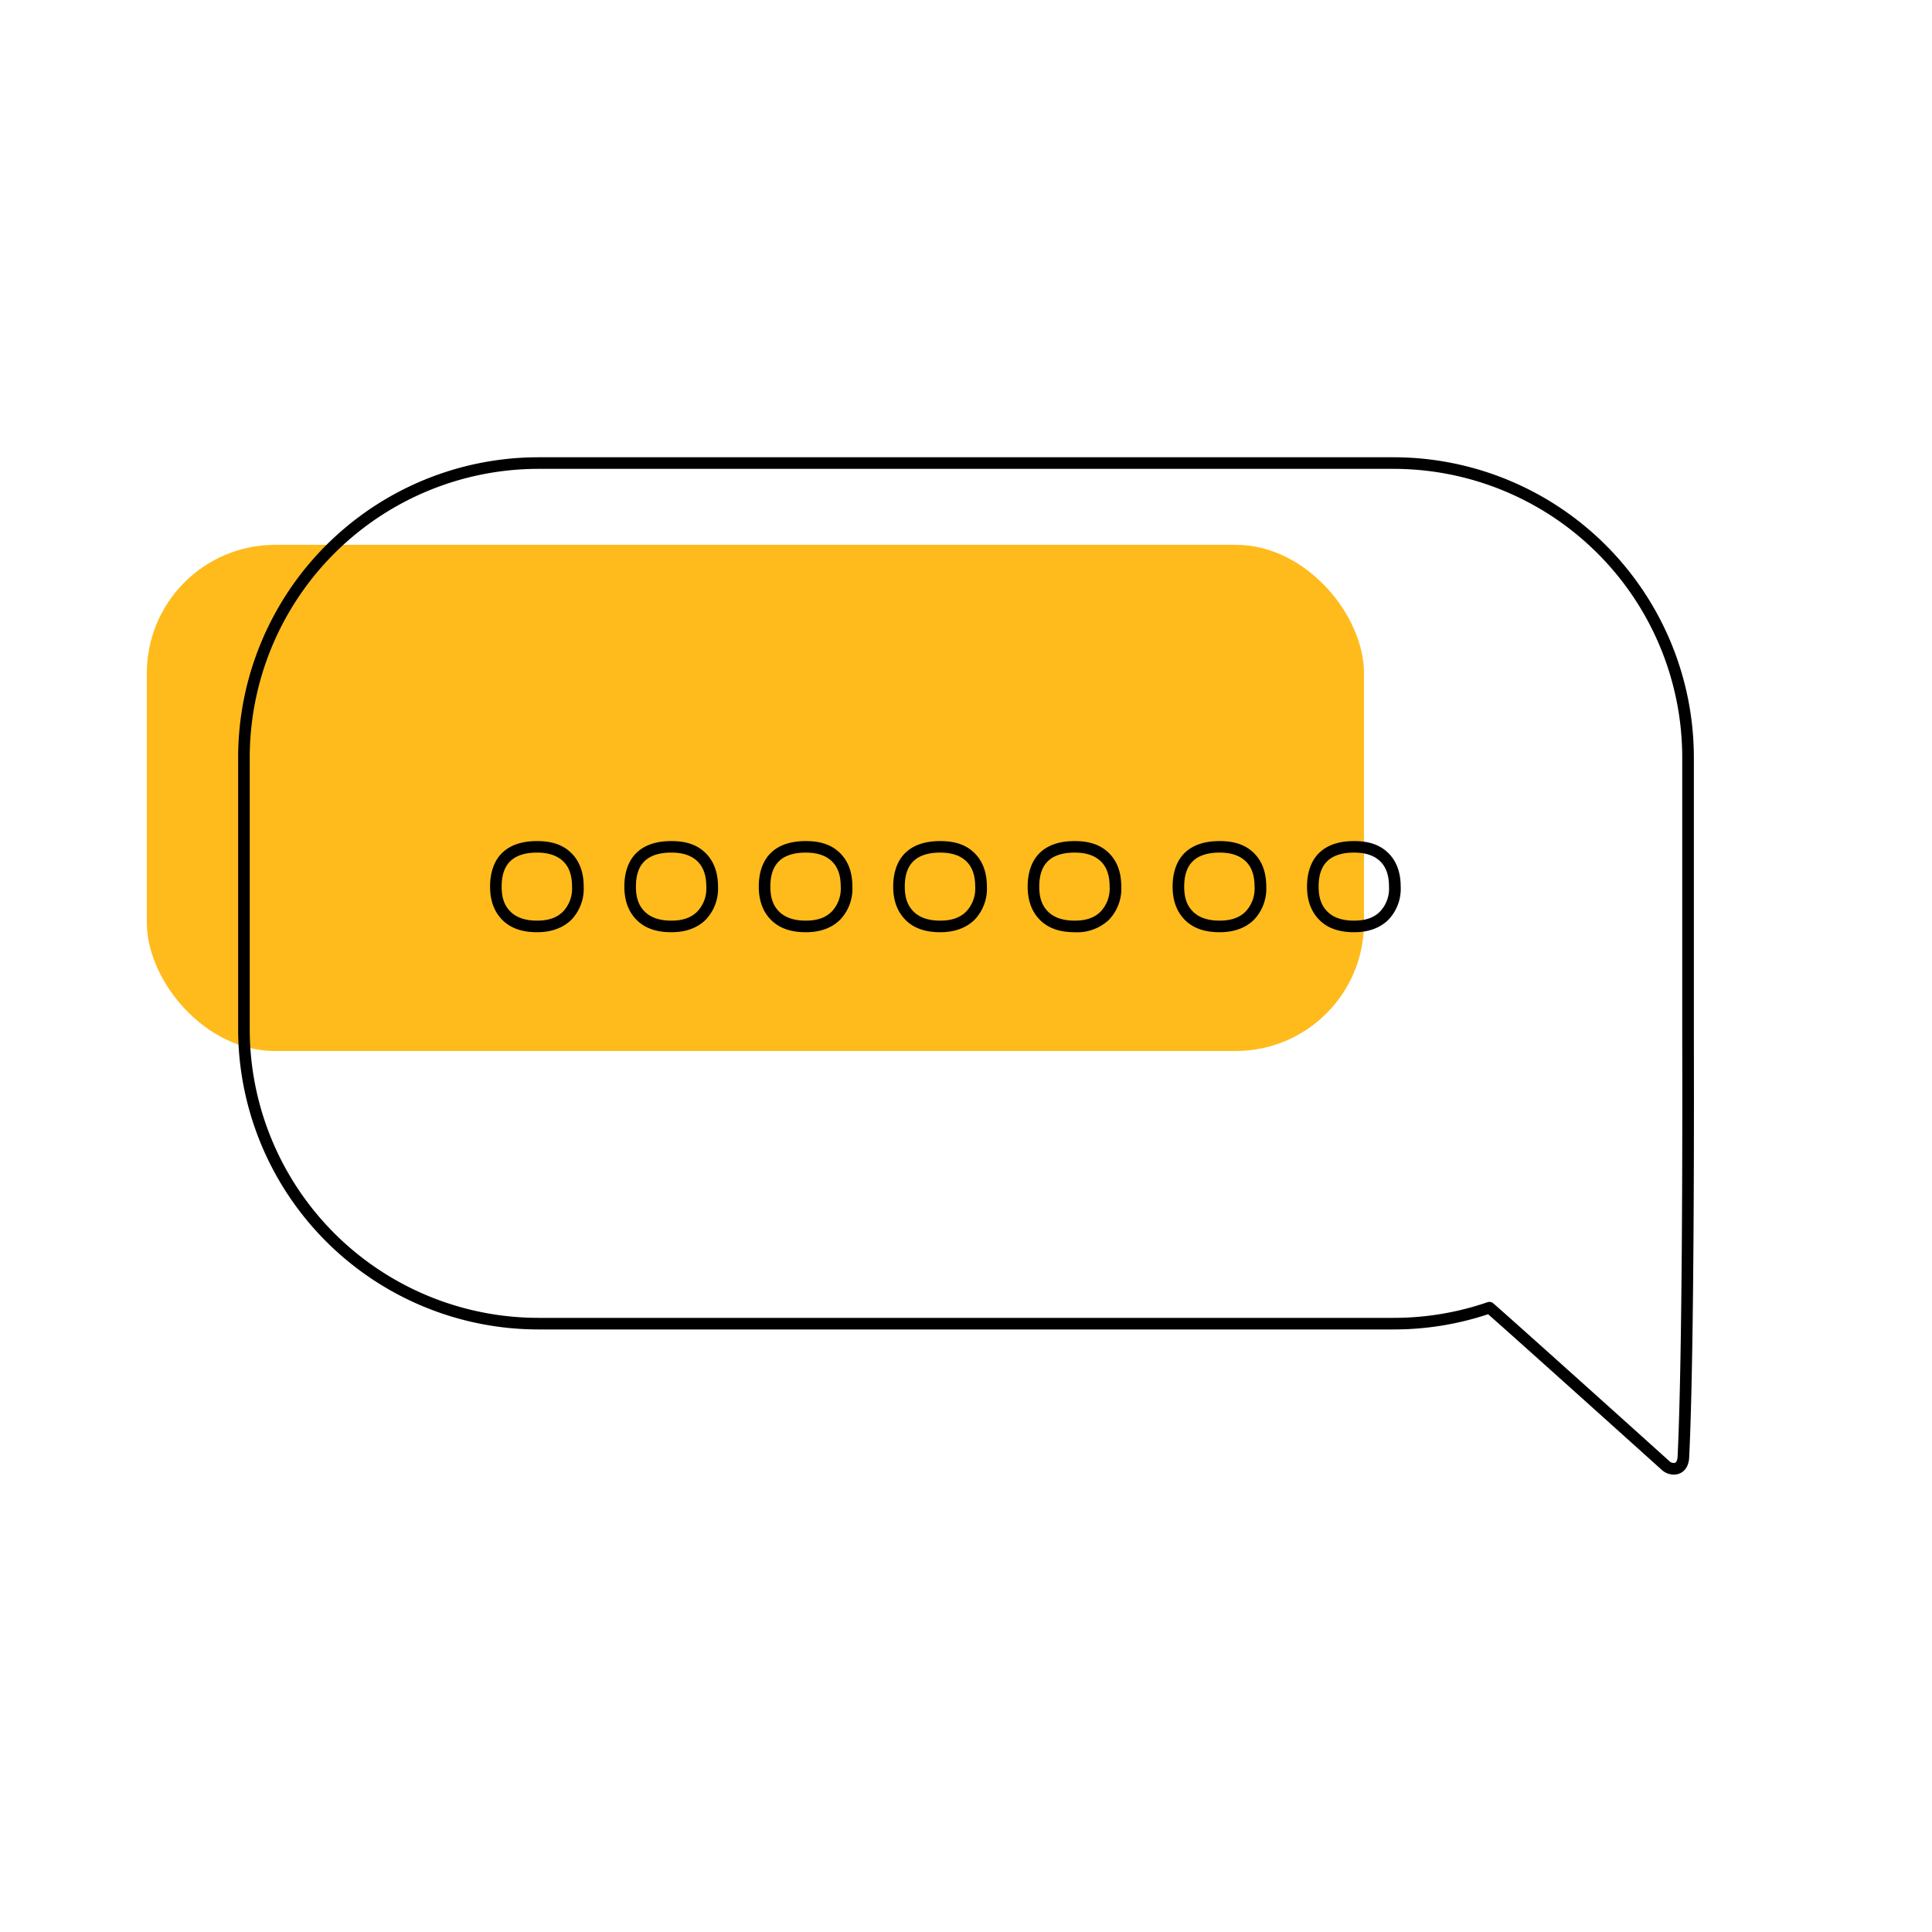 <svg xmlns="http://www.w3.org/2000/svg" viewBox="0 0 500 500"><defs><style>.cls-1{fill:#ffbb1c;}</style></defs><g id="highlight"><rect class="cls-1" x="38" y="141" width="315" height="131" rx="33.2"/></g><g id="pictogram"><path d="M433.17,381.63a4.76,4.76,0,0,1-3.32-1.42c-.31-.27-35.34-31.82-44.73-40.09a77.32,77.32,0,0,1-24.42,3.94H139.3A77.75,77.75,0,0,1,61.63,266.4V196a77.75,77.75,0,0,1,77.67-77.66H360.7A77.75,77.75,0,0,1,438.37,196V266.4c0,.17,0,.35,0,.52v.34c.06,24.22.07,83.47-1.21,109.88-.1,2.1-1,3.64-2.59,4.24A3.83,3.83,0,0,1,433.17,381.63Zm-47.71-44.7a1.52,1.52,0,0,1,1,.37c8.3,7.27,45.09,40.4,45.46,40.74a1.64,1.64,0,0,0,1.56.54c.55-.21.66-1.18.68-1.58,1.27-26.35,1.26-85.53,1.2-109.76v-.42c0-.14,0-.28,0-.42V196a74.75,74.75,0,0,0-74.67-74.66H139.3A74.75,74.75,0,0,0,64.63,196V266.4a74.75,74.75,0,0,0,74.67,74.66H360.7A74.51,74.51,0,0,0,385,337,1.4,1.4,0,0,1,385.46,336.93Z"/><path d="M139,241.26c-3.78,0-6.79-1-8.93-3.12s-3.24-5-3.24-8.69,1.07-6.76,3.19-8.78,5.12-3,9-3,6.7,1,8.83,3.09,3.21,5,3.21,8.71a11.63,11.63,0,0,1-3.23,8.61C145.62,240.18,142.66,241.26,139,241.26Zm0-20.61c-3.06,0-5.39.74-6.9,2.19s-2.27,3.62-2.27,6.61.76,5,2.33,6.53,3.86,2.28,6.84,2.28,5.12-.76,6.7-2.33a8.62,8.62,0,0,0,2.34-6.48c0-2.91-.75-5.06-2.3-6.55S141.92,220.65,139,220.65Z"/><path d="M173.74,241.26c-3.78,0-6.78-1-8.92-3.12s-3.24-5-3.24-8.69,1.07-6.76,3.19-8.78,5.11-3,9-3,6.71,1,8.83,3.09,3.22,5,3.22,8.71a11.6,11.6,0,0,1-3.24,8.61C180.42,240.18,177.45,241.26,173.74,241.26Zm0-20.61c-3.06,0-5.38.74-6.9,2.19s-2.26,3.62-2.26,6.61.76,5,2.33,6.53,3.86,2.28,6.83,2.28,5.12-.76,6.7-2.33a8.62,8.62,0,0,0,2.35-6.48c0-2.91-.76-5.06-2.3-6.55S176.72,220.65,173.74,220.65Z"/><path d="M208.54,241.26c-3.79,0-6.79-1-8.93-3.12s-3.24-5-3.24-8.69,1.07-6.76,3.19-8.78,5.12-3,9-3,6.7,1,8.83,3.09,3.21,5,3.21,8.71a11.63,11.63,0,0,1-3.23,8.61C215.21,240.18,212.25,241.26,208.54,241.26Zm0-20.61c-3.06,0-5.39.74-6.9,2.19s-2.27,3.62-2.27,6.61.76,5,2.33,6.53,3.86,2.28,6.84,2.28,5.12-.76,6.7-2.33a8.66,8.66,0,0,0,2.34-6.48c0-2.91-.75-5.06-2.3-6.55S211.51,220.65,208.54,220.65Z"/><path d="M243.33,241.26c-3.78,0-6.78-1-8.92-3.12s-3.25-5-3.25-8.69,1.08-6.76,3.2-8.78,5.11-3,9-3,6.71,1,8.83,3.09,3.22,5,3.22,8.71a11.6,11.6,0,0,1-3.24,8.61C250,240.18,247,241.26,243.33,241.26Zm0-20.61c-3.06,0-5.38.74-6.9,2.19s-2.27,3.62-2.27,6.61.77,5,2.34,6.53,3.85,2.28,6.83,2.28,5.12-.76,6.7-2.33a8.62,8.62,0,0,0,2.35-6.48c0-2.91-.76-5.06-2.3-6.55S246.3,220.65,243.33,220.65Z"/><path d="M278.13,241.26c-3.79,0-6.79-1-8.93-3.12s-3.24-5-3.24-8.69,1.07-6.76,3.19-8.78,5.12-3,9-3,6.7,1,8.83,3.09,3.21,5,3.21,8.71a11.63,11.63,0,0,1-3.23,8.61A12,12,0,0,1,278.13,241.26Zm0-20.61c-3.06,0-5.39.74-6.9,2.19s-2.27,3.62-2.27,6.61.76,5,2.33,6.53,3.86,2.28,6.84,2.28,5.12-.76,6.7-2.33a8.66,8.66,0,0,0,2.34-6.48c0-2.91-.75-5.06-2.3-6.55S281.1,220.65,278.13,220.65Z"/><path d="M315.63,241.26c-3.78,0-6.78-1-8.92-3.12s-3.24-5-3.24-8.69,1.07-6.76,3.19-8.78,5.12-3,9-3,6.71,1,8.84,3.09,3.21,5,3.21,8.71a11.63,11.63,0,0,1-3.23,8.61C322.31,240.18,319.34,241.26,315.63,241.26Zm0-20.61c-3.05,0-5.38.74-6.89,2.19s-2.27,3.62-2.27,6.61.76,5,2.33,6.53,3.86,2.28,6.83,2.28,5.13-.76,6.71-2.33a8.66,8.66,0,0,0,2.34-6.48c0-2.91-.75-5.06-2.3-6.55S318.61,220.65,315.63,220.65Z"/><path d="M350.43,241.26c-3.78,0-6.78-1-8.92-3.12s-3.25-5-3.25-8.69,1.08-6.76,3.2-8.78,5.11-3,9-3,6.71,1,8.83,3.09,3.21,5,3.21,8.71a11.59,11.59,0,0,1-3.23,8.61C357.1,240.18,354.14,241.26,350.43,241.26Zm0-20.61c-3.06,0-5.38.74-6.9,2.19s-2.27,3.62-2.27,6.61.77,5,2.33,6.53,3.86,2.28,6.84,2.28,5.12-.76,6.7-2.33a8.62,8.62,0,0,0,2.34-6.48c0-2.91-.75-5.06-2.29-6.55S353.4,220.65,350.43,220.65Z"/></g></svg>